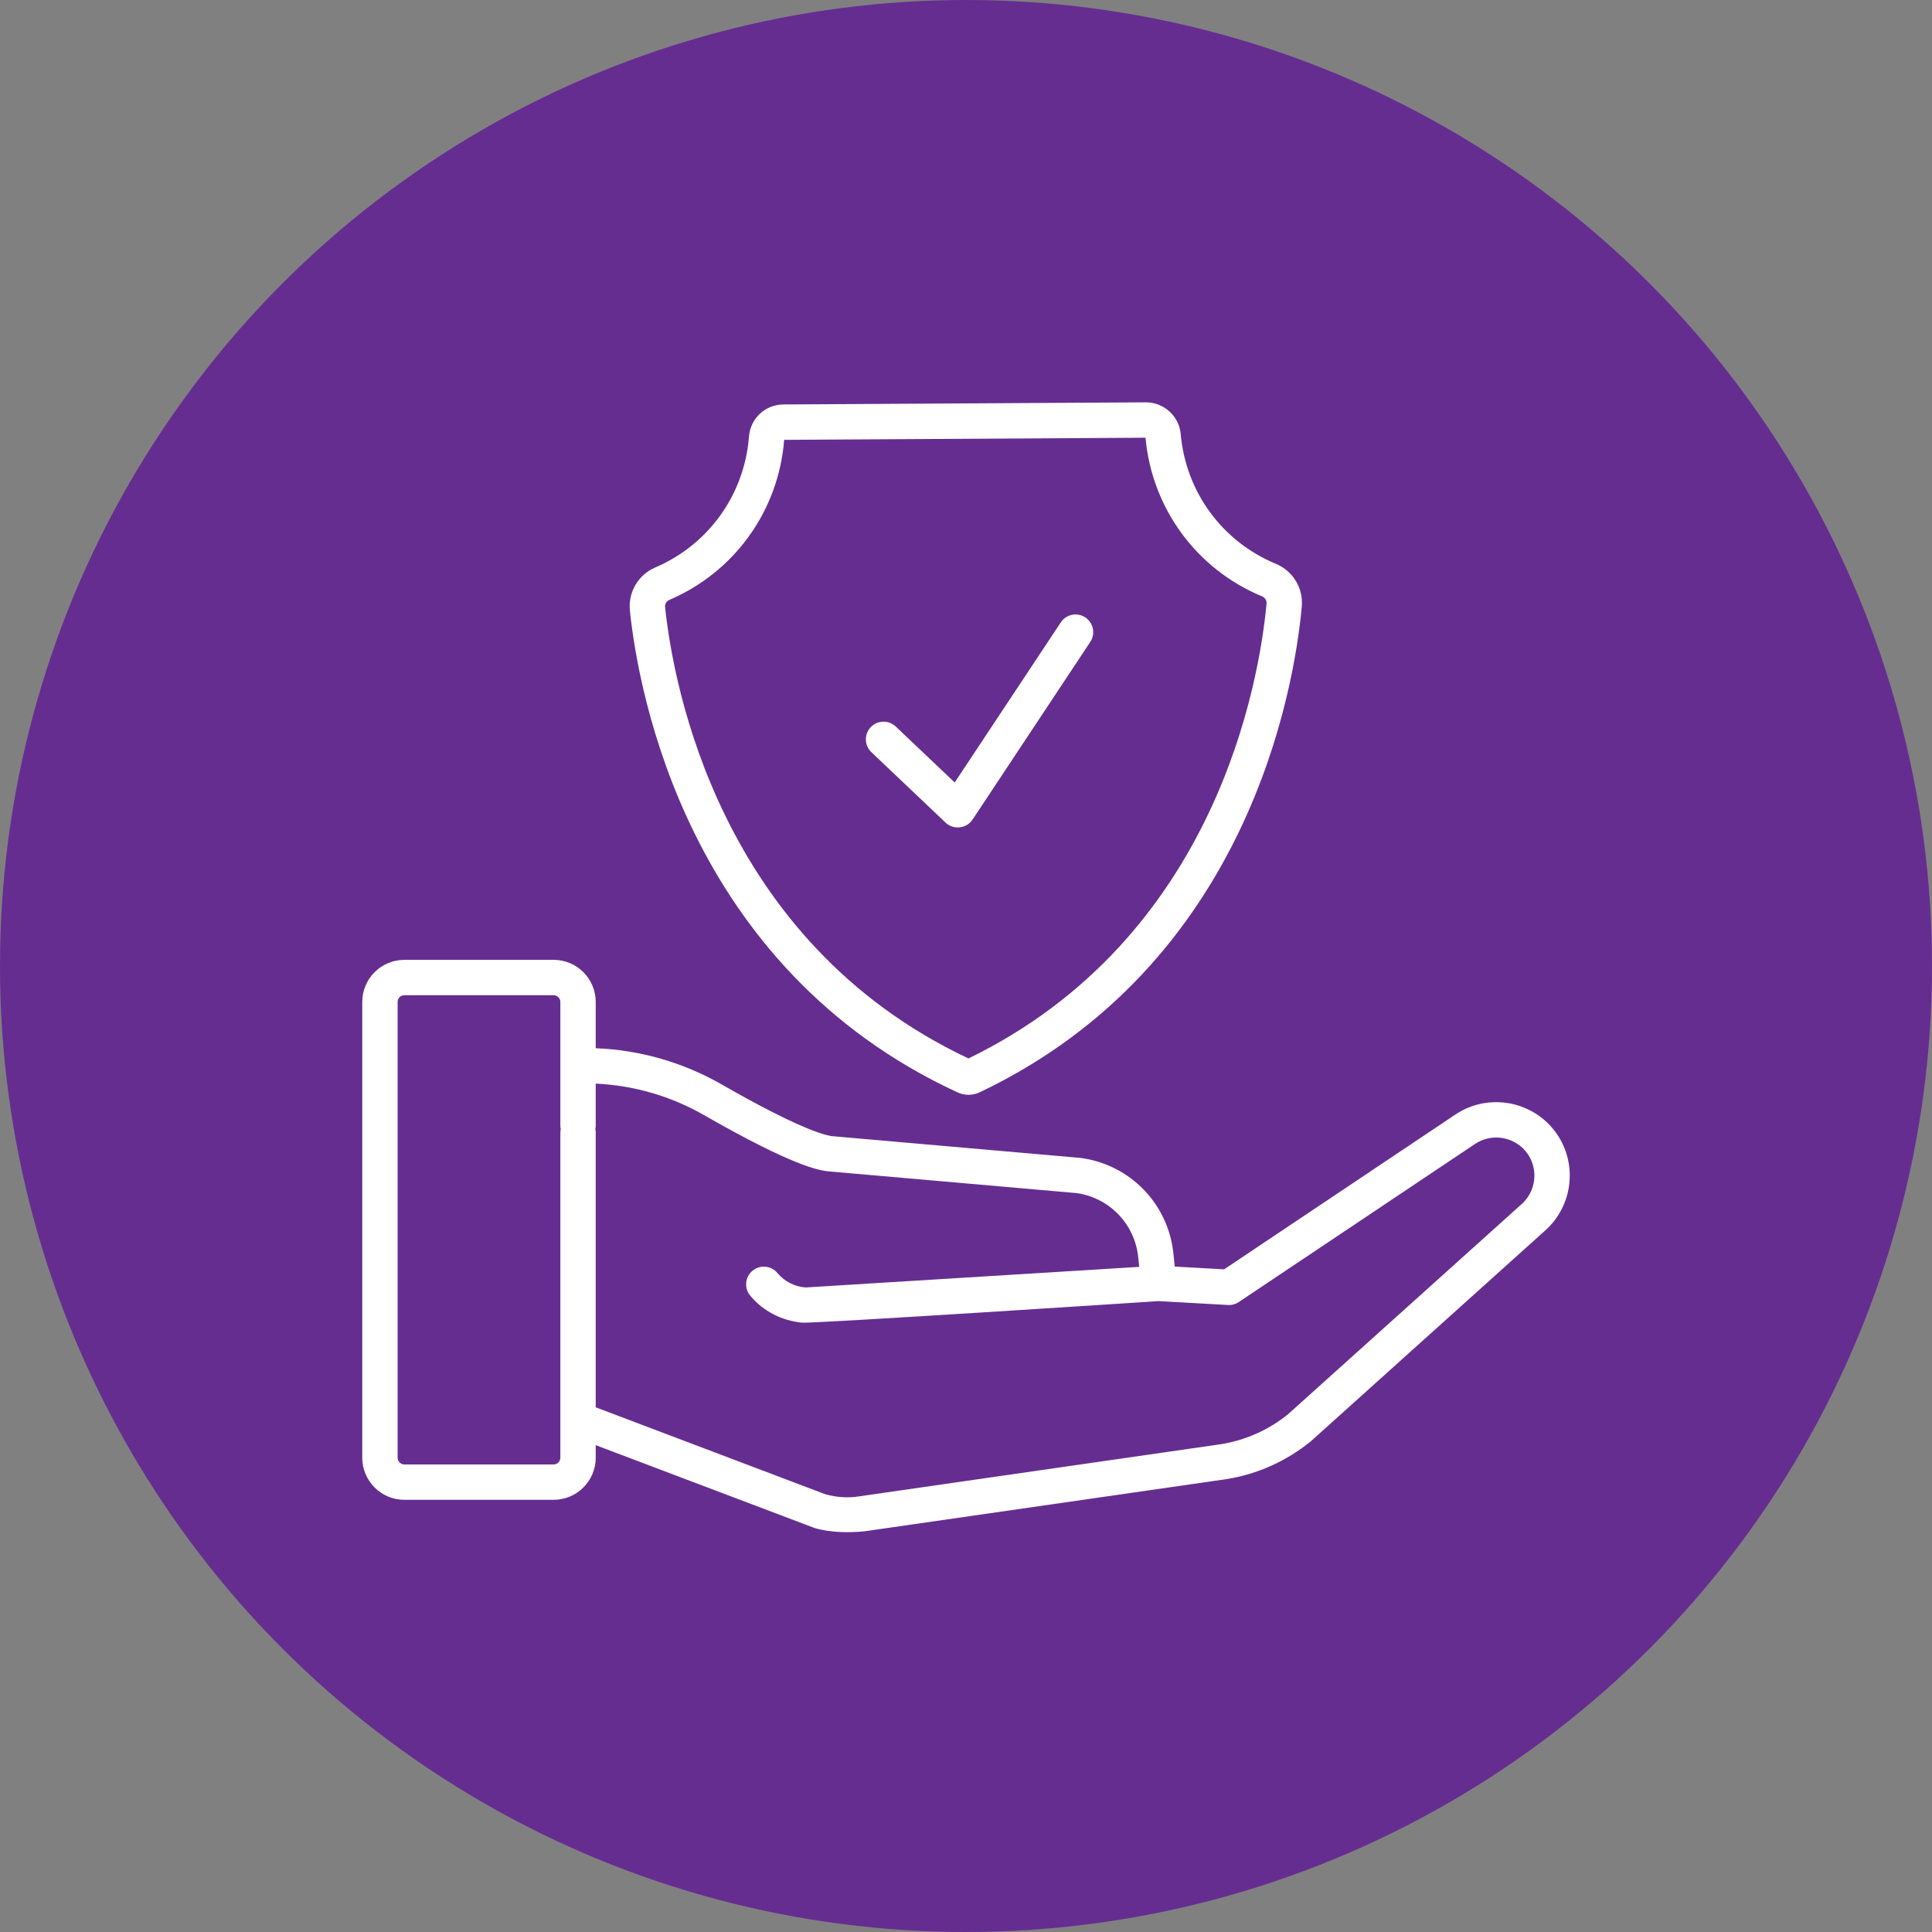 <svg width="80" height="80" viewBox="0 0 80 80" fill="none" xmlns="http://www.w3.org/2000/svg">
<rect x="0" y="0" width="80" height="80" fill="#808080" stroke="none"/>
<circle cx="40" cy="40" r="40" fill="#662D91"/>
<g clip-path="url(#clip0_1291_26875)">
<path d="M39.156 34.065C39.482 34.374 40.024 34.312 40.271 33.938L45.146 26.581C45.37 26.244 45.277 25.789 44.94 25.566C44.603 25.342 44.148 25.435 43.925 25.772L39.532 32.401L37.091 30.084C36.797 29.805 36.334 29.817 36.055 30.111C35.777 30.404 35.789 30.868 36.082 31.146C36.082 31.146 39.153 34.062 39.156 34.065Z" fill="white"/>
<path d="M39.656 45.236C39.796 45.3 39.951 45.334 40.105 45.334H40.111C40.268 45.333 40.425 45.297 40.565 45.23C51.703 39.934 53.59 28.506 53.903 25.129C53.975 24.358 53.541 23.64 52.823 23.343C50.606 22.422 49.099 20.364 48.89 17.971C48.825 17.234 48.196 16.66 47.454 16.66H47.446L32.441 16.748C31.684 16.753 31.07 17.327 31.012 18.085C30.827 20.479 29.342 22.552 27.136 23.496C26.426 23.8 26.003 24.521 26.083 25.292C26.436 28.665 28.457 40.07 39.656 45.236ZM27.712 24.843C30.417 23.686 32.239 21.147 32.471 18.213L47.433 18.125C47.699 21.052 49.547 23.569 52.262 24.695C52.383 24.746 52.457 24.866 52.445 24.994C52.151 28.158 50.394 38.828 40.102 43.828C29.752 38.949 27.871 28.301 27.54 25.14C27.526 25.012 27.596 24.893 27.712 24.843Z" fill="white"/>
<path d="M64.475 46.968C63.536 45.588 61.646 45.223 60.261 46.153L50.687 52.561L48.643 52.446L48.59 51.923C48.387 49.873 46.82 48.24 44.781 47.952C44.768 47.95 44.755 47.948 44.742 47.947L34.425 47.043C34.076 46.989 32.959 46.668 29.888 44.907C28.293 43.992 26.495 43.475 24.668 43.405V41.489C24.668 40.527 23.886 39.745 22.925 39.745H16.744C15.782 39.745 15 40.528 15 41.489V60.361C15 61.322 15.782 62.104 16.744 62.104H22.925C23.886 62.104 24.668 61.322 24.668 60.361V59.841L33.687 63.256C33.707 63.264 34.439 63.537 35.786 63.41C35.79 63.41 50.771 61.25 50.771 61.25C50.775 61.25 50.778 61.249 50.782 61.248C52.062 61.044 53.27 60.503 54.274 59.684C54.283 59.676 54.292 59.669 54.301 59.661L63.979 50.956C65.12 49.943 65.333 48.229 64.475 46.968ZM63.003 49.864L53.335 58.56C52.535 59.209 51.574 59.638 50.556 59.801L35.582 61.96C35.579 61.96 35.574 61.961 35.569 61.962C35.567 61.962 35.564 61.962 35.562 61.963C35.114 62.033 34.648 62.004 34.175 61.874L24.668 58.274V46.91C24.668 46.505 24.34 46.177 23.936 46.177C23.531 46.177 23.203 46.505 23.203 46.91V60.361C23.203 60.514 23.078 60.639 22.925 60.639H16.744C16.59 60.639 16.465 60.514 16.465 60.361V41.489C16.465 41.335 16.59 41.21 16.744 41.21H22.925C23.078 41.21 23.203 41.335 23.203 41.489V46.601C23.203 47.006 23.532 47.334 23.936 47.334C24.341 47.334 24.668 47.006 24.668 46.601V44.871C26.24 44.941 27.785 45.389 29.159 46.178C32.862 48.301 33.897 48.448 34.236 48.496C34.249 48.498 34.262 48.499 34.275 48.501L44.593 49.405C45.954 49.606 46.996 50.698 47.133 52.068L47.172 52.458L33.358 53.311C33.348 53.31 33.338 53.309 33.33 53.309C32.882 53.268 32.478 53.057 32.191 52.712C31.931 52.402 31.47 52.36 31.159 52.619C30.848 52.878 30.806 53.34 31.066 53.651C31.603 54.295 32.361 54.681 33.2 54.768C33.652 54.815 47.977 53.876 47.977 53.876L50.849 54.037C51.008 54.047 51.165 54.003 51.297 53.914L61.077 47.369C61.796 46.887 62.776 47.076 63.264 47.791C63.709 48.446 63.598 49.336 63.003 49.864Z" fill="white"/>
</g>
<defs>
<clipPath id="clip0_1291_26875">
<rect width="50" height="50" fill="white" transform="translate(15 15)"/>
</clipPath>
</defs>
</svg>
